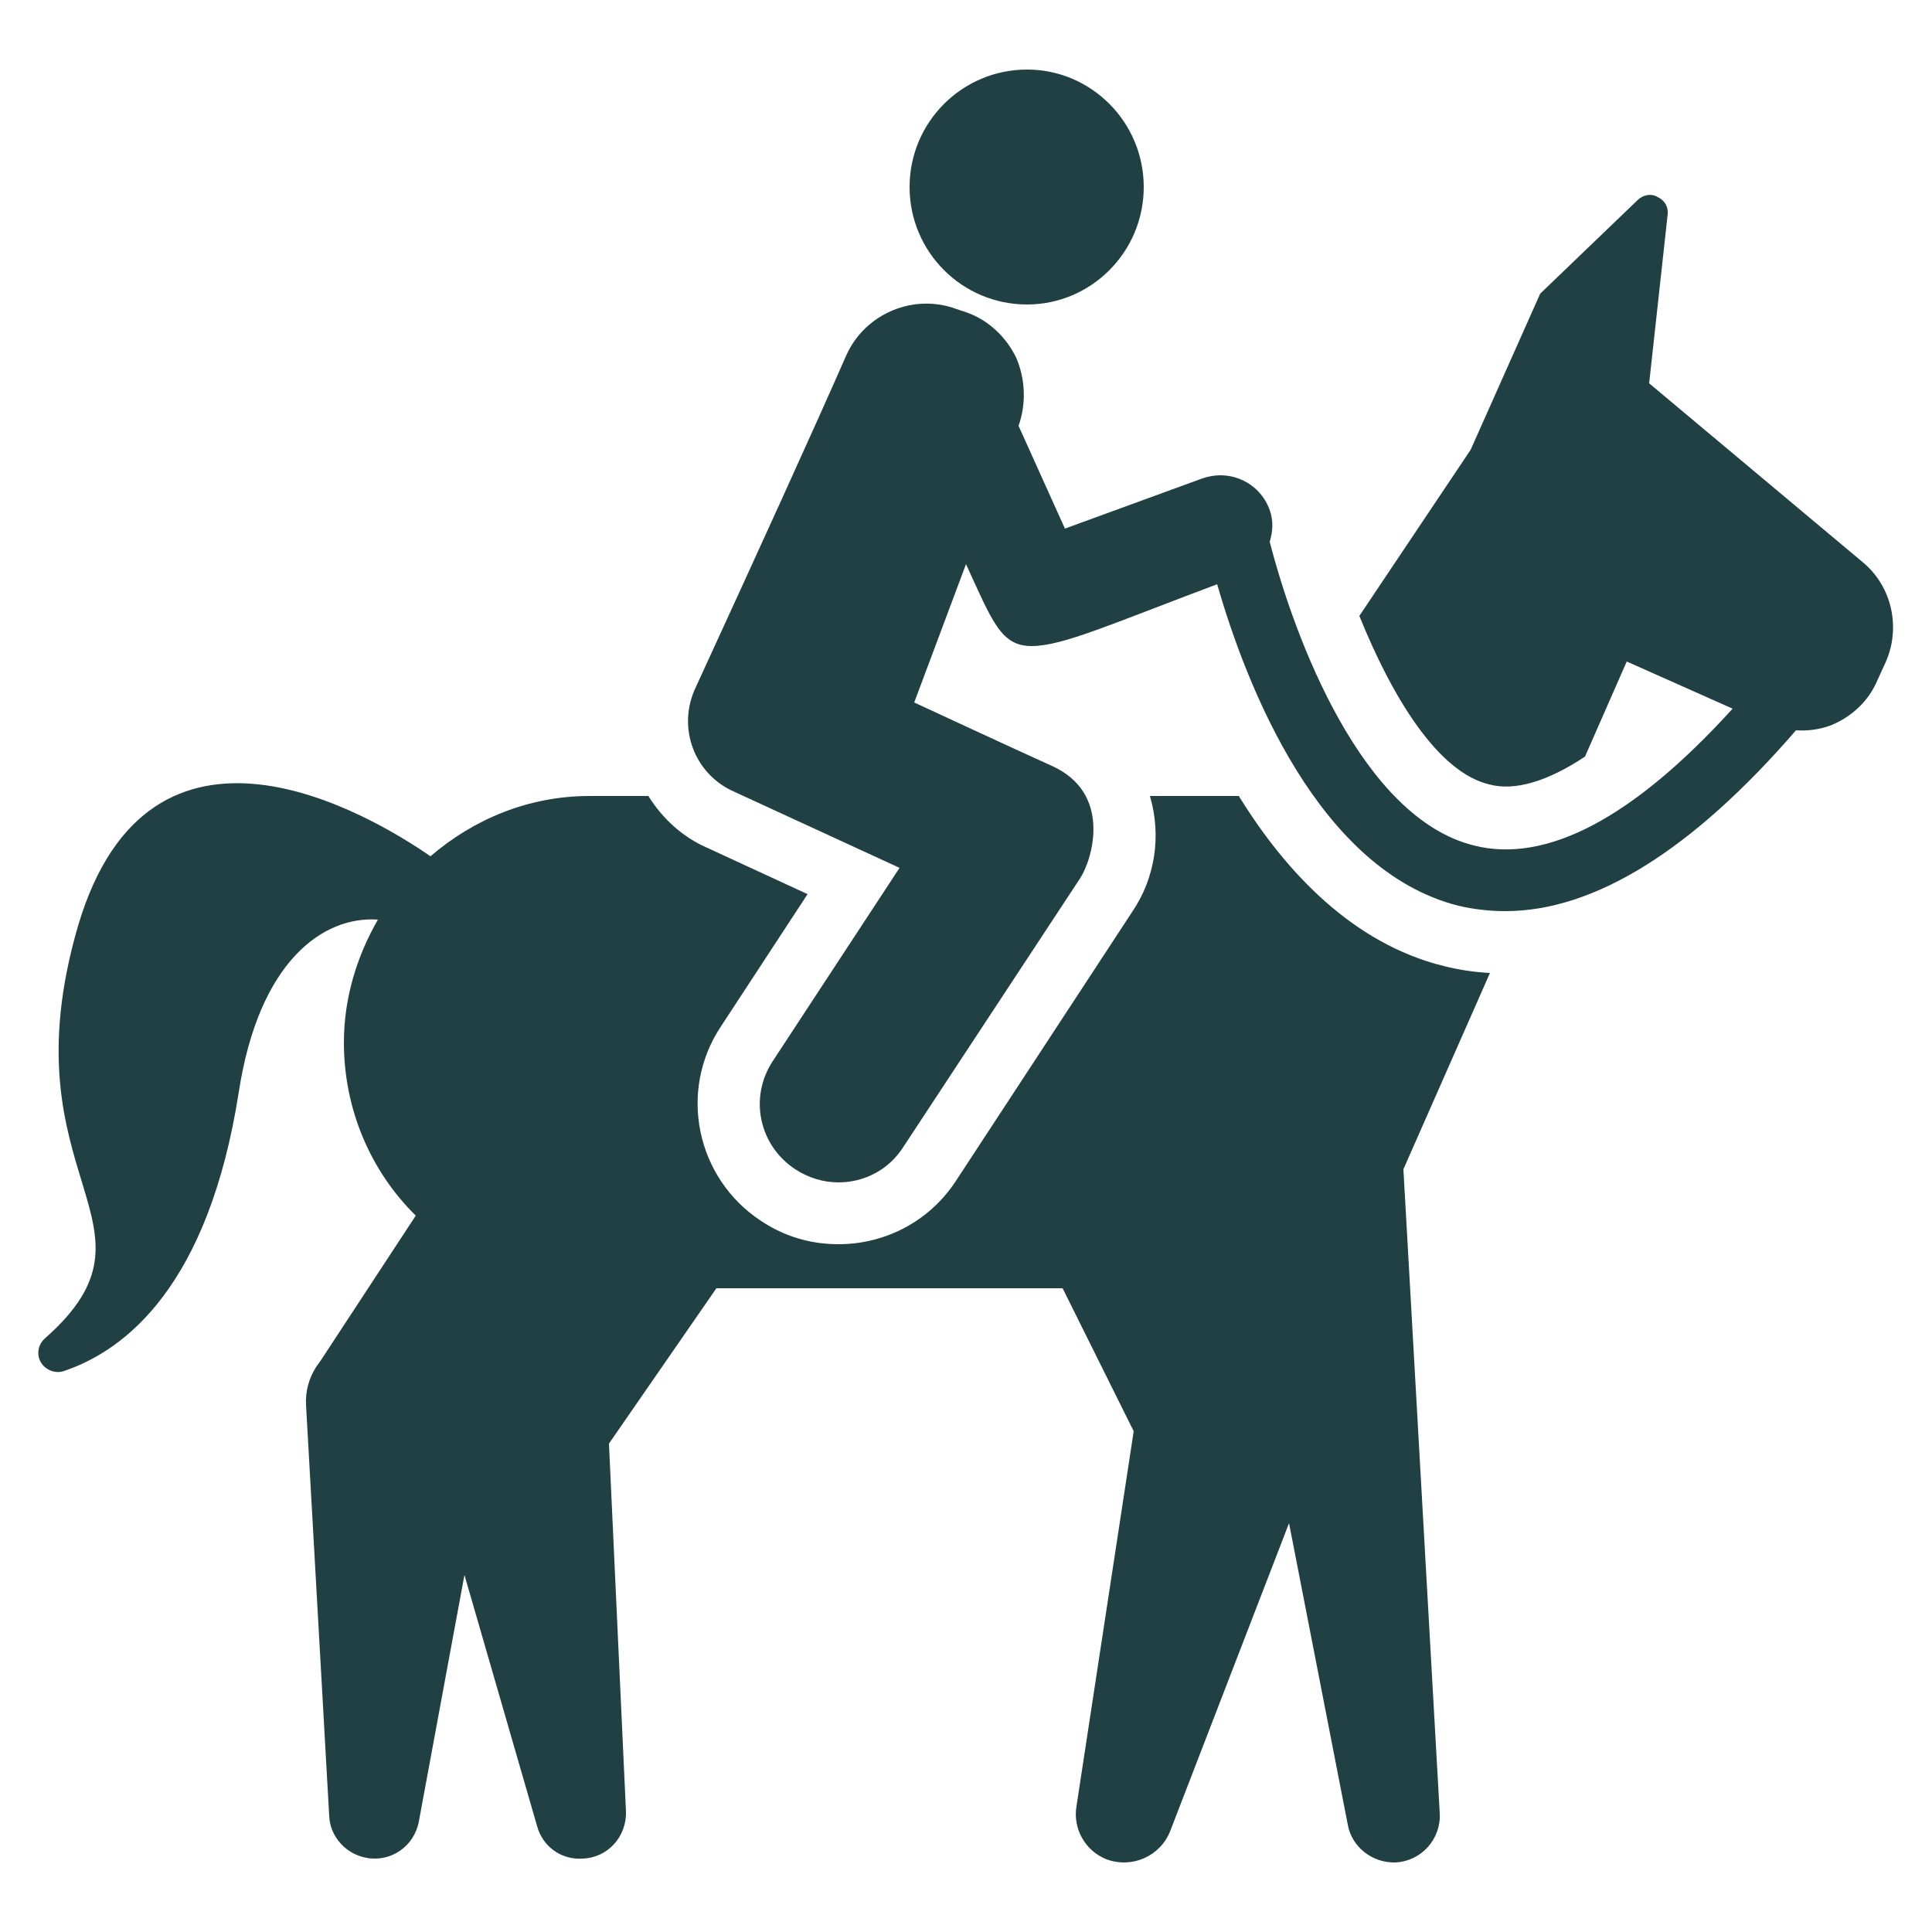 <svg version="1.2" xmlns="http://www.w3.org/2000/svg" viewBox="0 0 250 250" width="250" height="250"><style>.a{fill:#214043}</style><path class="a" d="m181.6 151.3l11.2-25.4c-2-0.1-4-0.4-6-0.9-11.7-2.9-20.4-12.1-26.5-22h-11.5c1.5 5.1 0.7 10.6-2.3 15l-22.8 34.8c-3.4 5.2-9.1 8.2-15.2 8.2-3.6 0-7-1-10-3-8.4-5.5-10.8-16.8-5.2-25.2l11.2-17.1-13-6c-3.2-1.4-5.8-3.8-7.6-6.7h-7.6c-7.9 0-15 3-20.6 7.8-7.8-5.4-36.3-22.4-45.6 9-9.6 32.9 12.6 38.5-4.3 53.4-0.9 0.8-1.1 2.1-0.5 3.1 0.6 1 1.9 1.5 3 1.1 8-2.7 18.7-11.1 22.6-36.1 2.6-16.9 10.9-22.8 18-22.3-2.7 4.7-4.4 10.1-4.4 15.9 0 8.7 3.5 16.7 9.3 22.4l-12.2 18.6-0.7 1c-0.9 1.4-1.4 3.1-1.3 4.9l3 53.2c0.1 2.6 2.1 4.9 4.8 5.4 3.2 0.6 6.2-1.5 6.8-4.7l5.9-31.9 9.4 32.5c0.7 2.6 3.1 4.4 5.9 4.2 3.2-0.1 5.7-2.8 5.6-6.1l-2.2-47.6 13.9-20.1h44.8l9.2 18.5-7.4 48.5c-0.5 2.9 1.1 5.8 3.9 6.9 3.3 1.2 6.9-0.4 8.2-3.6l15.4-39.9 7.6 39c0.5 2.9 3.2 5 6.2 4.9 3.4-0.2 5.9-3.1 5.7-6.4l-4.7-83.3z"/><path class="a" d="m132.9 39.4c8.3 0 15.1-6.8 15.1-15.2 0-8.4-6.8-15.2-15.1-15.2-8.4 0-15.2 6.8-15.2 15.2 0 8.4 6.8 15.2 15.2 15.2z"/><path class="a" d="m241.1 72.8l-27.7-23.2 2.4-21.9c0.1-0.9-0.4-1.8-1.3-2.2-0.8-0.5-1.8-0.3-2.5 0.3l-12.7 12.2-9 20.2-14.4 21.5c4.2 10.4 10.1 20.2 16.8 21.8 3.3 0.9 7.6-0.4 12.4-3.6l5.4-12.3 13.7 6.1c-12.8 14.1-24.1 20.1-33.5 17.7-14.4-3.6-23.1-26.5-26.4-39.3 0.4-1.3 0.5-2.7 0-4.1-1-2.8-3.6-4.5-6.4-4.5q-1.1 0-2.3 0.4l-17.8 6.5-6-13.3q0 0 0 0c1-2.8 0.9-6-0.3-8.8-1.3-2.7-3.6-4.9-6.5-5.9l-1.2-0.4c-5.6-2.1-11.9 0.6-14.3 6-4.3 9.8-11.6 25.8-19.5 43-2.4 5.1-0.2 11.1 4.9 13.4l21.5 9.9-16.4 25c-3.1 4.7-1.8 10.9 2.9 14 1.7 1.1 3.6 1.7 5.6 1.7 3.3 0 6.5-1.6 8.4-4.6l22.9-34.8c1.6-2.5 4.1-11-3.7-14.5-5.1-2.3-17.8-8.2-17.8-8.2l6.7-17.9c3.4 7.4 4.5 10.6 8.5 10.6 4 0 10.4-2.9 24-8 3.8 13.2 13.1 37 31.2 41.6q3 0.7 6.1 0.7c11.5 0 24.2-7.9 37.6-23.4 1.5 0.1 3-0.1 4.4-0.6 2.8-1.1 5-3.2 6.1-5.8l1.1-2.4c2-4.5 0.8-9.8-2.9-12.9z"/></svg>
